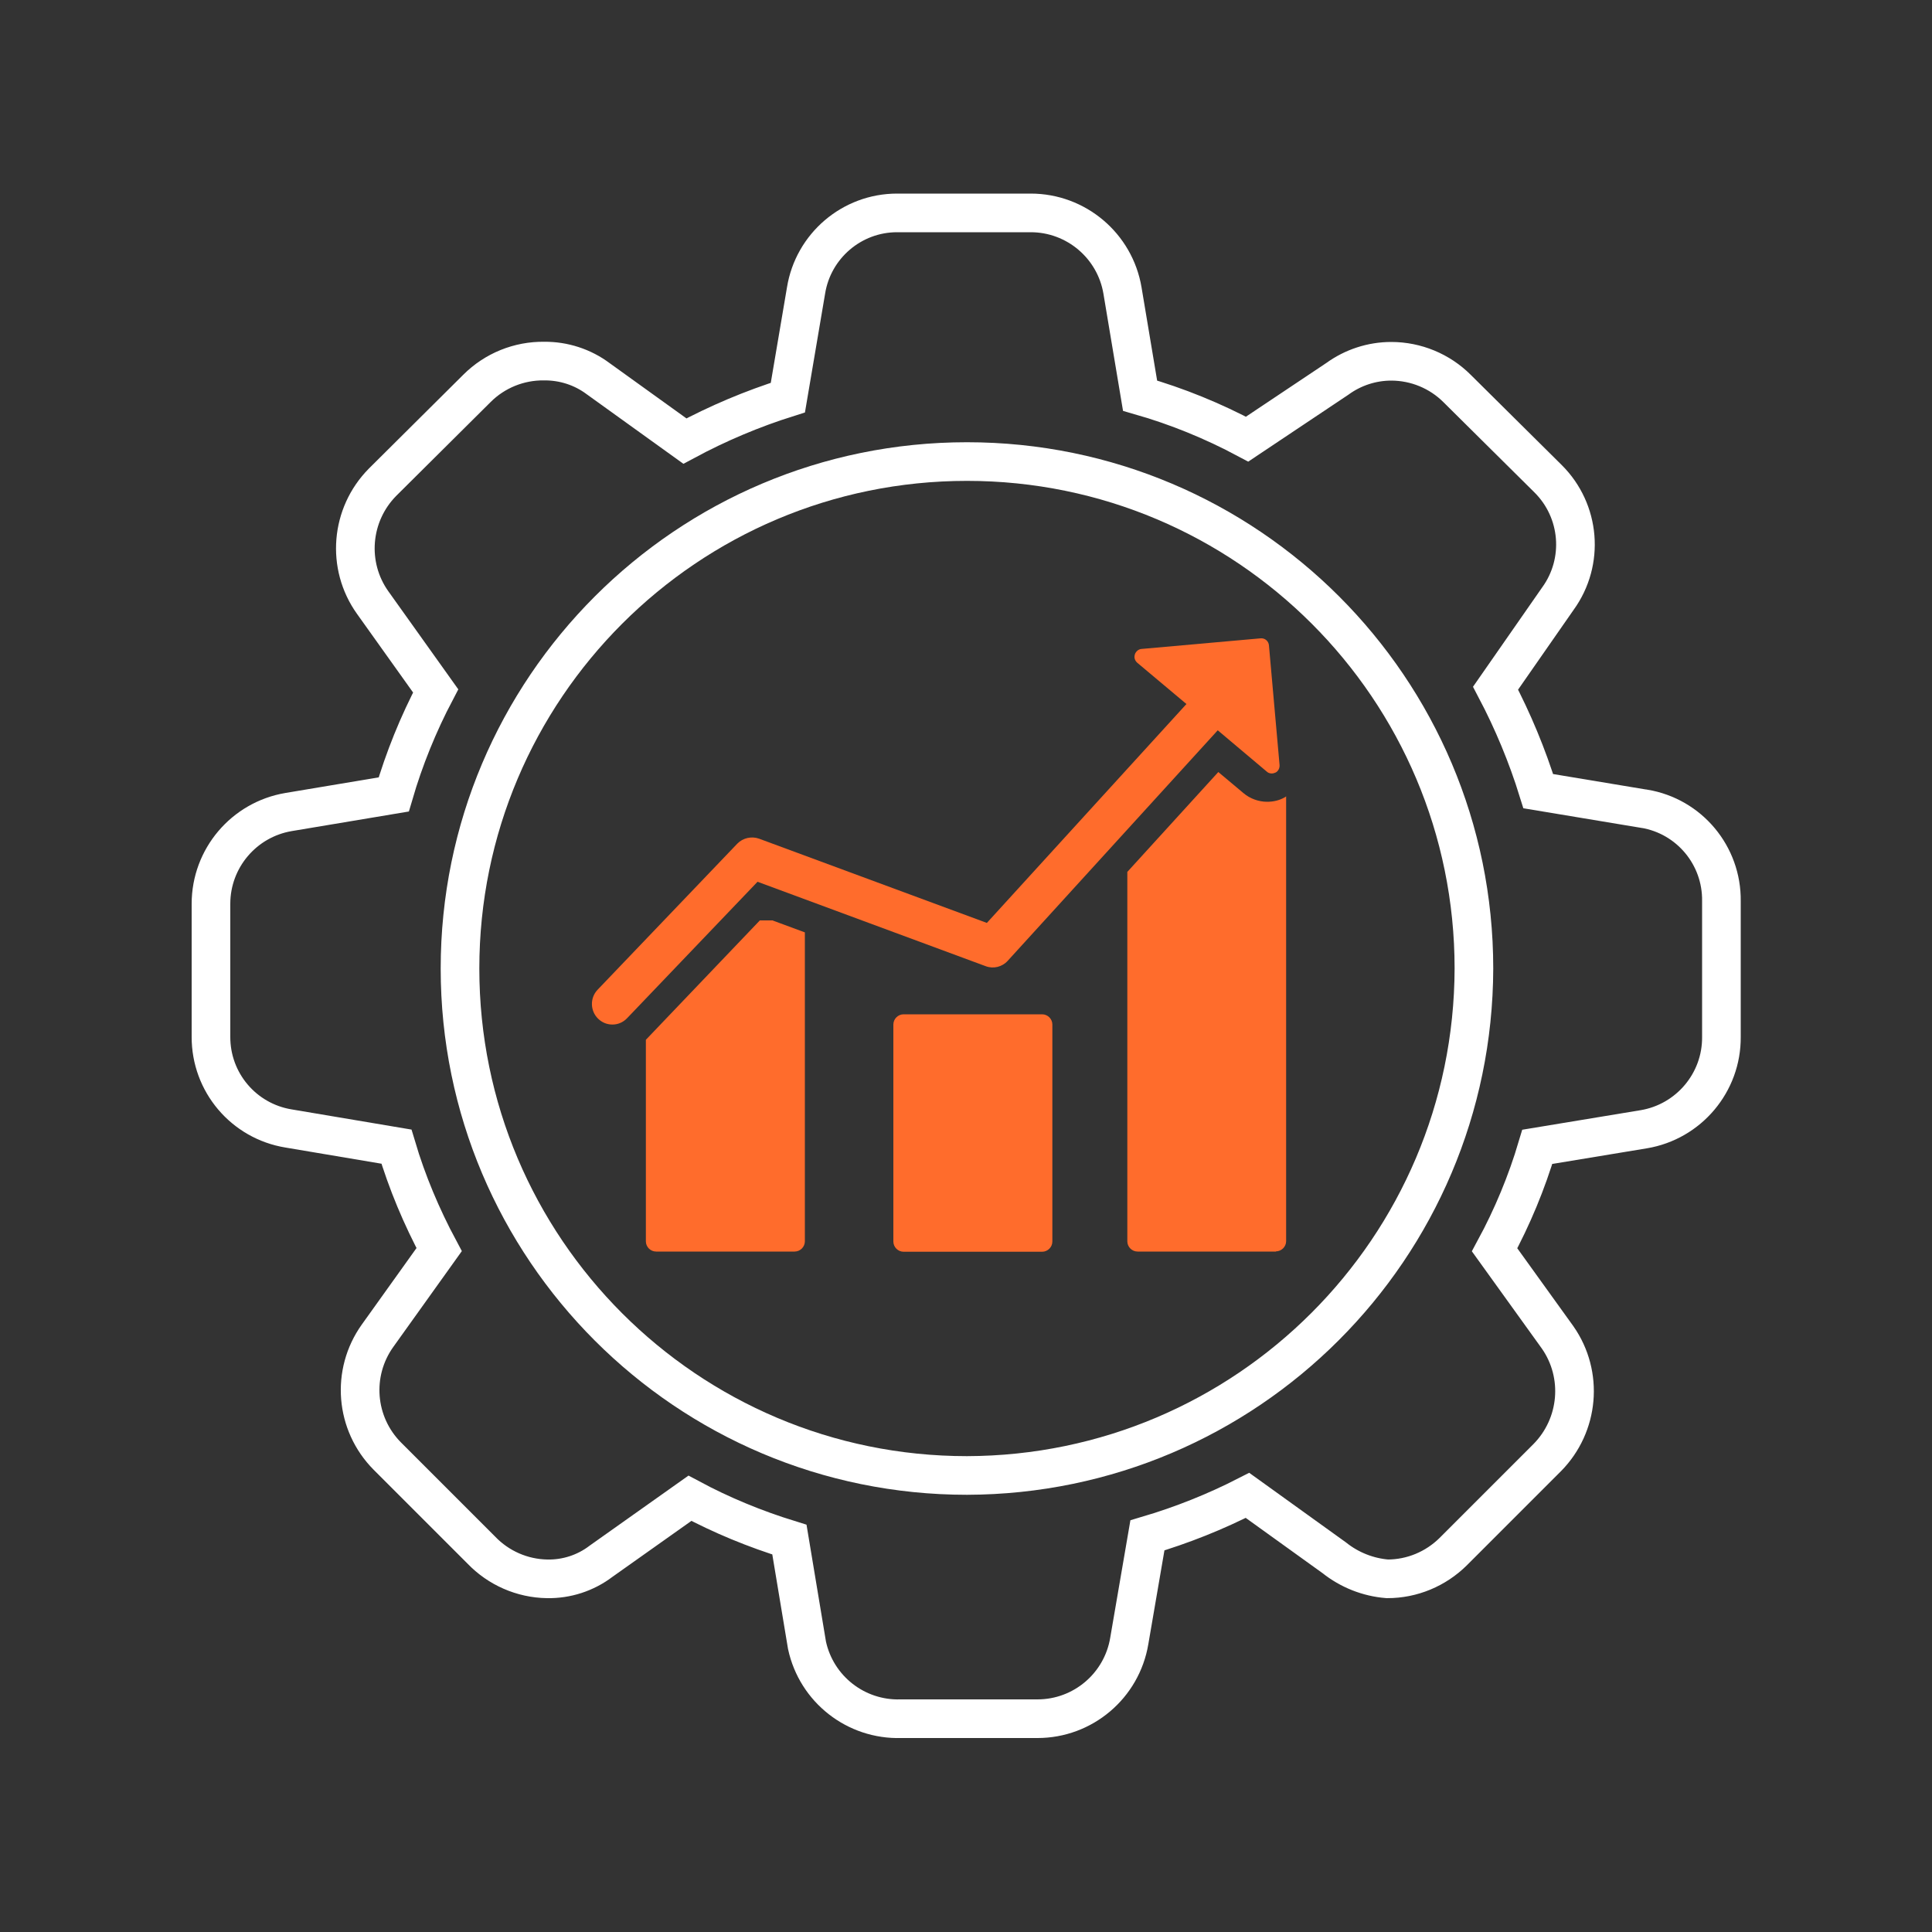 <?xml version="1.0" encoding="UTF-8"?>
<svg id="best-productivity" xmlns="http://www.w3.org/2000/svg" viewBox="0 0 100 100">
  <rect x="0" y="0" width="100" height="100" fill="#333333" stroke="none"/>
  <path d="m66.05,64.78h-7.17c-.29,0-.53-.24-.53-.53v-19.12l4.71-5.17,1.3,1.09c.34.29.79.45,1.23.45.31,0,.62-.07.89-.22.03-.01.06-.04.09-.06v23.02c0,.29-.24.53-.53.53Zm-.04-24.79c-.14.07-.32.06-.44-.05l-2.54-2.14-10.87,11.93c-.29.32-.74.43-1.14.28l-11.81-4.37-6.75,7.06c-.21.22-.48.33-.76.33s-.53-.1-.74-.3c-.42-.41-.43-1.08-.03-1.5l7.23-7.56c.29-.3.74-.4,1.13-.26l11.79,4.36,10.33-11.33-2.55-2.14c-.08-.07-.13-.17-.14-.27,0-.05,0-.1.02-.16.05-.15.19-.27.34-.28l6.17-.55c.22-.02.41.14.43.36l.55,6.2c.01.16-.07.32-.21.39Zm-26,7.66l1.65.61v15.99c0,.29-.24.53-.53.53h-7.17c-.29,0-.53-.24-.53-.53v-10.43l5.9-6.18h.67Zm6.76,4.85h7.17c.29,0,.53.24.53.53v11.23c0,.29-.24.53-.53.53h-7.17c-.29,0-.53-.24-.53-.53v-11.23c0-.29.24-.53.53-.53Z" fill="#ff6c2c"/>
  <g>
    <path d="m85.09,41.86l-5.47-.91c-.57-1.84-1.31-3.62-2.21-5.33l3.23-4.64c1.38-1.91,1.16-4.54-.51-6.2l-4.71-4.67c-.9-.9-2.13-1.41-3.41-1.41-1,0-1.98.32-2.79.91l-4.67,3.12c-1.76-.94-3.62-1.7-5.54-2.25l-.91-5.44c-.39-2.32-2.4-4.02-4.75-4.02h-6.92c-2.34,0-4.34,1.71-4.71,4.02l-.94,5.54c-1.84.58-3.62,1.33-5.33,2.25l-4.49-3.23c-.8-.6-1.79-.92-2.79-.91-1.3-.02-2.56.49-3.48,1.41l-4.89,4.86c-1.66,1.68-1.88,4.31-.51,6.23l3.26,4.57c-.9,1.71-1.63,3.51-2.17,5.36l-5.44.91c-2.32.39-4.02,2.4-4.02,4.75v6.88c-.01,2.36,1.69,4.37,4.02,4.75l5.58.94c.55,1.85,1.3,3.63,2.21,5.33l-3.19,4.46c-1.37,1.92-1.16,4.55.51,6.23l4.86,4.86c.89.93,2.12,1.47,3.41,1.49,1,.02,1.99-.3,2.79-.91l4.6-3.26c1.64.88,3.37,1.59,5.15,2.14l.91,5.47c.49,2.27,2.53,3.87,4.86,3.8h7.07c2.35,0,4.36-1.7,4.75-4.02l.94-5.47c1.79-.53,3.52-1.22,5.18-2.07l4.49,3.23c.79.63,1.75,1.01,2.75,1.09h0c1.28,0,2.5-.51,3.41-1.41l4.86-4.86c1.66-1.68,1.89-4.3.54-6.23l-3.26-4.53c.92-1.7,1.66-3.48,2.21-5.33l5.51-.91c2.33-.39,4.04-2.42,4.02-4.78v-7.03c.03-2.36-1.66-4.39-3.99-4.78Z" fill="none" stroke="#fff" stroke-miterlimit="10" stroke-width="2"/>
    <path d="m50.05,76.37c-14.49,0-26.24-11.75-26.24-26.24,0-14.49,11.75-26.24,26.24-26.24,14.49,0,26.24,11.75,26.24,26.24-.04,14.48-11.76,26.2-26.24,26.24Z" fill="none" stroke="#fff" stroke-miterlimit="10" stroke-width="2"/>
  </g>
</svg>